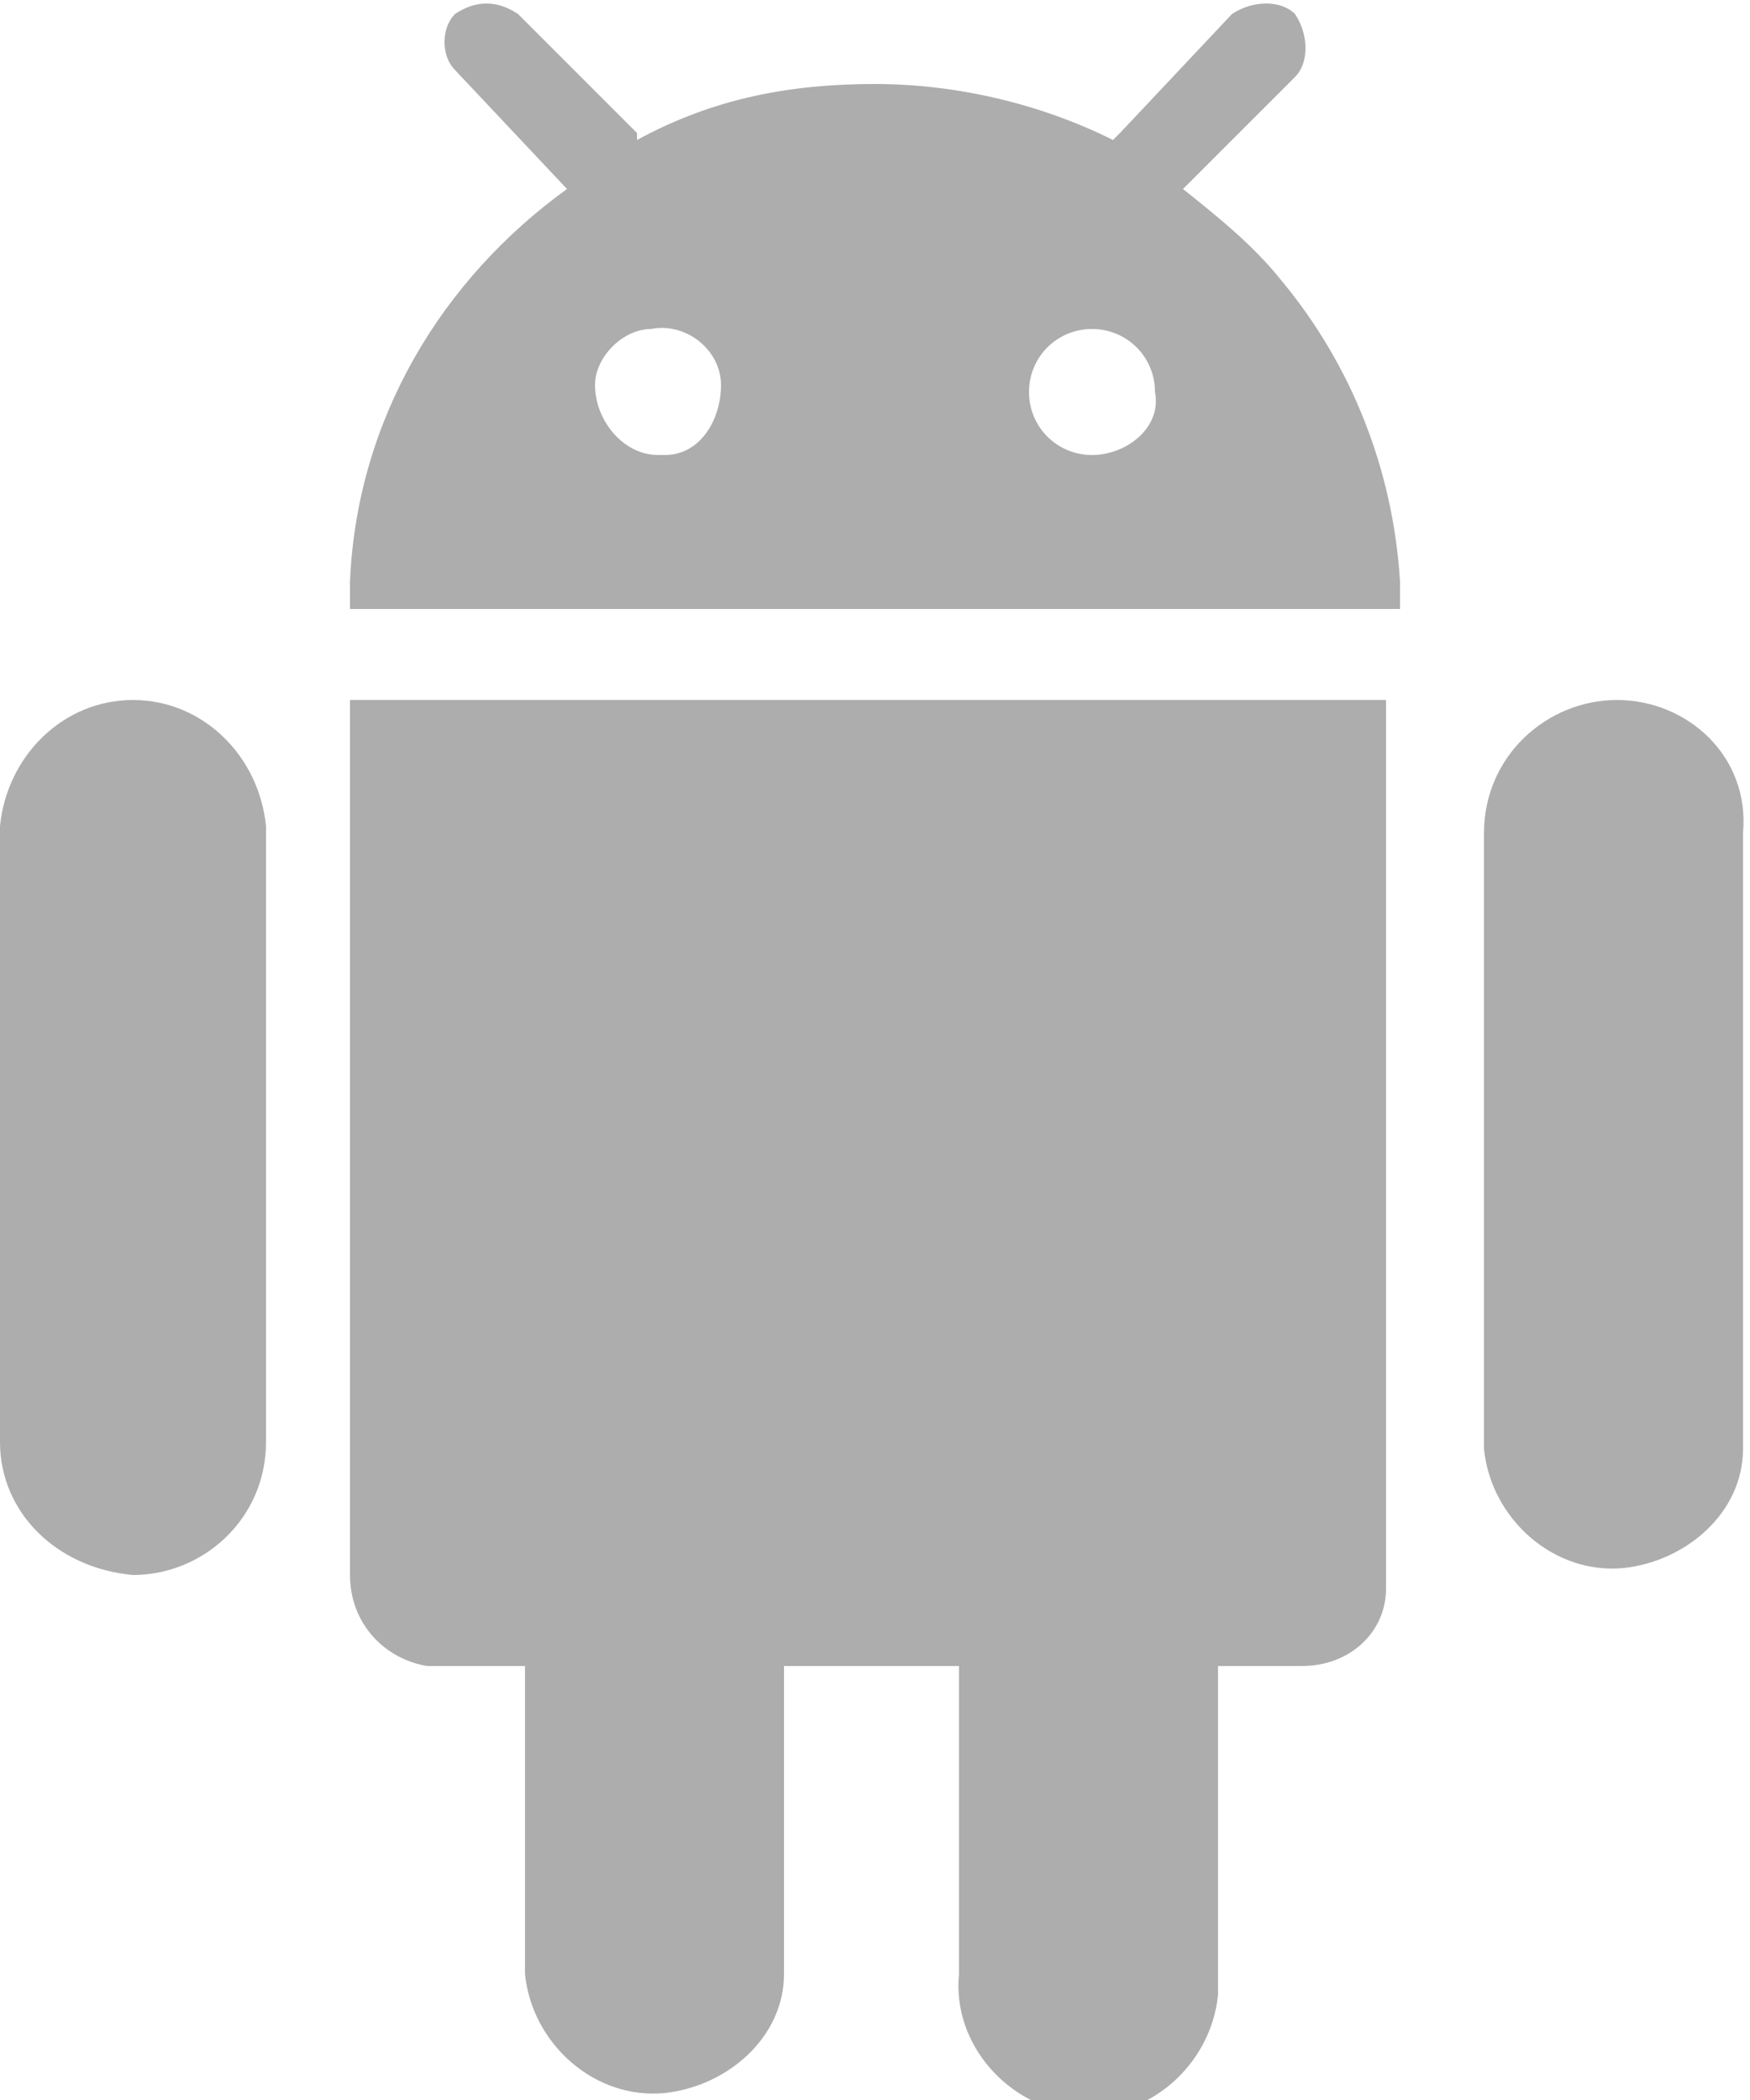 <svg xmlns="http://www.w3.org/2000/svg" width="25" height="30" viewBox="0 0 25 30">
    <path fill="#adadad" d="M5 22.5c0 .7.5 1.2 1.1 1.3h1.4v4.4c.1 1 1 1.8 2 1.7.9-.1 1.7-.8 1.7-1.7v-4.4h2.5v4.4c-.1 1 .7 1.9 1.7 2 1 .1 1.9-.7 2-1.7v-4.7h1.2c.7 0 1.2-.5 1.2-1.1V10H5v12.5zM23.1 10c-1 0-1.9.8-1.9 1.9v8.8c.1 1 1 1.8 2 1.7.9-.1 1.7-.8 1.7-1.7v-8.8c.1-1.1-.8-1.9-1.8-1.9zM1.9 10c-1 0-1.8.8-1.9 1.8v8.8c0 1 .8 1.8 1.9 1.9 1 0 1.9-.8 1.9-1.9v-8.8c-.1-1-.9-1.8-1.9-1.8zM20 8.3c-.1-1.6-.7-3.1-1.7-4.3-.4-.5-.9-.9-1.4-1.3l1.6-1.6c.2-.2.2-.6 0-.9-.2-.2-.6-.2-.9 0L16 1.9l-.1.1c-1-.5-2.2-.8-3.4-.8-1.2 0-2.3.2-3.4.8v-.1L7.4.2c-.3-.2-.6-.2-.9 0-.2.2-.2.6 0 .8l1.6 1.7C6.3 4 5.1 6 5 8.3v.4h15v-.4zM9.4 6.5c-.5 0-.9-.5-.9-1 0-.4.4-.8.8-.8.5-.1 1 .3 1 .8s-.3 1-.8 1h-.1zm6.2 0c-.5 0-.9-.4-.9-.9s.4-.9.9-.9.9.4.9.9c.1.5-.4.9-.9.9z" />
</svg>
